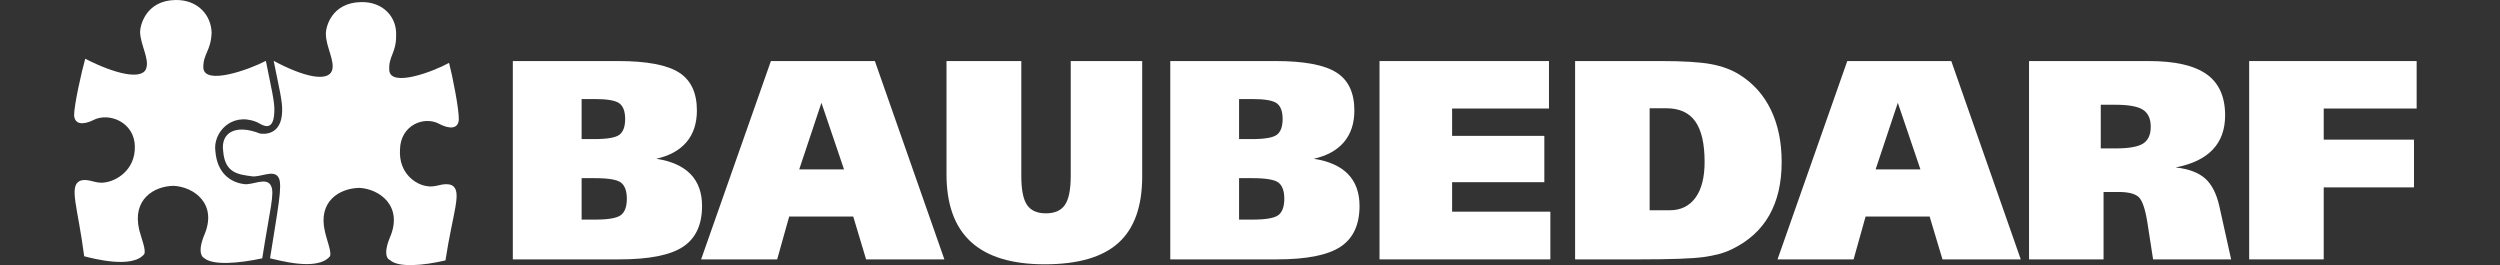 <?xml version="1.0" encoding="utf-8"?>
<svg xmlns="http://www.w3.org/2000/svg" width="641" height="68" viewBox="0 0 641 68" fill="none">
<rect x="0" y="0" width="641" height="68" fill="#333333" stroke="none"/>
<path d="M67.238 66.235C61.498 67.48 54.416 68.173 52.239 66.071C52.36 66.197 50.325 65.367 52.319 60.4C55.928 52.216 49.632 47.87 44.46 47.646C39.488 47.749 33.879 51.079 35.68 58.882C36.22 61.041 37.595 64.332 36.93 65.213C33.844 68.912 24.008 66.321 21.586 65.707C19.961 53.12 17.604 47.761 20.49 46.369C22.735 45.602 24.383 47.194 26.82 46.779C29.543 46.51 34.709 43.799 34.578 37.538C34.476 31.331 27.997 28.752 24.001 30.747C22.934 31.32 19.337 32.792 19.001 29.677C18.952 27.08 20.967 18.164 21.853 15.062C29.697 19.079 36.436 20.528 37.475 17.586C38.368 15.107 36.015 11.549 35.919 8.231C35.919 6.543 37.367 0.116 45.017 0.001C50.7 -0.088 54.172 3.878 54.258 8.435C54.07 13.119 52.058 13.755 52.132 17.403C52.467 21.983 64.054 17.778 68.17 15.601C69.545 22.62 70.47 26.087 70.34 28.609C70.157 34.849 66.476 31.395 65.64 31.229C59.276 28.734 54.553 34.088 55.224 38.77C55.667 44.351 59.037 46.714 62.464 47.186C64.646 47.603 68.305 45.259 69.464 47.603C70.488 49.499 69.237 53.484 67.238 66.235Z" fill="white"/>
<path d="M115.138 16.119C115.984 19.301 117.769 28.218 117.637 30.82C117.263 33.912 113.694 32.361 112.609 31.752C108.692 29.661 102.693 32.105 102.56 38.304C102.163 44.545 106.745 47.385 109.437 47.716C111.875 48.193 113.558 46.652 115.785 47.461C118.644 48.921 116.132 54.217 114.218 66.765C108.556 68.094 101.976 68.707 99.897 66.594C99.925 66.73 97.896 65.896 99.958 60.934C103.493 52.762 97.197 48.398 92.117 48.169C87.035 48.284 81.456 51.609 83.319 59.405C83.79 61.588 85.149 64.861 84.569 65.752C81.239 69.674 71.004 66.561 69.238 66.235C71.237 53.511 72.488 47.5 71.464 45.603C70.305 43.259 66.646 45.603 64.464 45.186C61.037 44.714 57.667 44.352 57.224 38.77C56.553 34.088 60.276 31.734 66.64 34.23C67.476 34.395 72.157 34.849 72.34 28.61C72.47 26.087 71.602 22.746 70.17 15.601C77.863 19.733 84.013 21.057 85.126 18.113C85.944 15.642 83.58 12.079 83.557 8.753C83.478 7.072 84.939 0.628 92.656 0.536C98.271 0.445 101.743 4.401 101.567 8.975C101.628 13.652 99.618 14.29 99.805 17.949C100.032 22.518 111.086 18.369 115.138 16.119Z" fill="white"/>
<path d="M149.127 45.681V56.307H152.593C155.975 56.307 158.18 55.922 159.197 55.149C160.208 54.376 160.72 52.977 160.72 50.976C160.72 48.993 160.226 47.619 159.248 46.84C158.27 46.068 156.049 45.681 152.593 45.681H149.127ZM149.127 25.393V35.662H152.451C155.742 35.662 157.867 35.281 158.839 34.532C159.806 33.782 160.288 32.44 160.288 30.507C160.288 28.598 159.806 27.268 158.839 26.519C157.867 25.768 155.742 25.393 152.451 25.393H149.127ZM131.488 66.504V15.653H158.498C165.846 15.653 171.052 16.642 174.103 18.596C177.155 20.546 178.684 23.791 178.684 28.325C178.684 31.616 177.803 34.315 176.036 36.413C174.268 38.508 171.676 39.942 168.268 40.709C172.159 41.305 175.086 42.612 177.053 44.64C179.019 46.67 180.008 49.387 180.008 52.802C180.008 57.644 178.37 61.138 175.104 63.288C171.836 65.435 166.409 66.504 158.822 66.504H131.488Z" fill="white"/>
<path d="M204.922 43.43H216.407L210.616 26.359L204.922 43.43ZM202.346 55.524L199.267 66.504H179.763L197.659 15.653H224.316L242.139 66.504H222.067L218.771 55.524H202.346Z" fill="white"/>
<path d="M261.864 15.653V45.114C261.864 48.635 262.353 51.124 263.33 52.552C264.312 53.983 265.921 54.699 268.172 54.699C270.433 54.699 272.064 53.977 273.047 52.533C274.036 51.091 274.536 48.613 274.536 45.114V15.653H292.858V45.248C292.858 52.932 290.829 58.603 286.771 62.264C282.714 65.935 276.417 67.765 267.875 67.765C259.431 67.765 253.123 65.844 248.947 62.013C244.774 58.188 242.684 52.409 242.684 44.681V15.653H261.864Z" fill="white"/>
<path d="M317.698 45.681V56.307H321.169C324.557 56.307 326.755 55.922 327.779 55.149C328.784 54.376 329.296 52.977 329.296 50.976C329.296 48.993 328.803 47.619 327.83 46.84C326.852 46.068 324.631 45.681 321.169 45.681H317.698ZM317.698 25.393V35.662H321.034C324.323 35.662 326.454 35.281 327.416 34.532C328.387 33.782 328.864 32.44 328.864 30.507C328.864 28.598 328.387 27.268 327.416 26.519C326.454 25.768 324.323 25.393 321.034 25.393H317.698ZM300.058 66.504V15.653H327.073C334.423 15.653 339.628 16.642 342.674 18.596C345.737 20.546 347.259 23.791 347.259 28.325C347.259 31.616 346.373 34.315 344.606 36.413C342.844 38.508 340.258 39.942 336.849 40.709C340.729 41.305 343.663 42.612 345.634 44.64C347.596 46.67 348.585 49.387 348.585 52.802C348.585 57.644 346.947 61.138 343.68 63.288C340.406 65.435 334.99 66.504 327.399 66.504H300.058Z" fill="white"/>
<path d="M353.709 66.504V15.653H397.155V27.825H372.321V34.837H395.967V46.714H372.321V54.273H397.513V66.504H353.709Z" fill="white"/>
<path d="M422.966 27.757V53.91H428.114C430.956 53.91 433.149 52.835 434.719 50.693C436.283 48.545 437.06 45.488 437.06 41.533C437.06 36.827 436.264 33.36 434.662 31.121C433.071 28.872 430.582 27.757 427.222 27.757H422.966ZM403.855 15.653H425.9C431.673 15.653 435.975 15.926 438.799 16.459C441.624 16.999 444.039 17.897 446.04 19.165C449.574 21.381 452.255 24.393 454.079 28.201C455.905 32.007 456.819 36.446 456.819 41.533C456.819 46.919 455.757 51.483 453.632 55.217C451.506 58.956 448.295 61.855 444.006 63.929C442.096 64.866 439.668 65.526 436.719 65.918C433.782 66.31 428.389 66.504 420.562 66.504H403.855V15.653Z" fill="white"/>
<path d="M480.908 43.43H492.4L486.603 26.359L480.908 43.43ZM478.335 55.524L475.259 66.504H455.757L473.64 15.653H500.31L518.125 66.504H498.055L494.759 55.524H478.335Z" fill="white"/>
<path d="M538.635 26.859V38.056H542.364C545.818 38.056 548.199 37.64 549.495 36.805C550.802 35.968 551.451 34.538 551.451 32.508C551.451 30.462 550.791 29.008 549.462 28.144C548.137 27.286 545.78 26.859 542.364 26.859H538.635ZM520.246 66.504V15.653H550.95C557.673 15.653 562.622 16.784 565.782 19.04C568.948 21.291 570.521 24.808 570.521 29.576C570.521 33.201 569.465 36.135 567.34 38.362C565.219 40.596 562.043 42.113 557.822 42.931C561.191 43.306 563.719 44.259 565.43 45.79C567.129 47.317 568.339 49.704 569.056 52.943L572.062 66.504H552.053L550.592 57.059C550.017 53.454 549.244 51.251 548.263 50.437C547.291 49.631 545.613 49.222 543.256 49.222H539.351V66.504H520.246Z" fill="white"/>
<path d="M576.688 66.504V15.653H619.628V27.825H595.799V35.803H618.945V48.044H595.799V66.504H576.688Z" fill="white"/>
</svg>